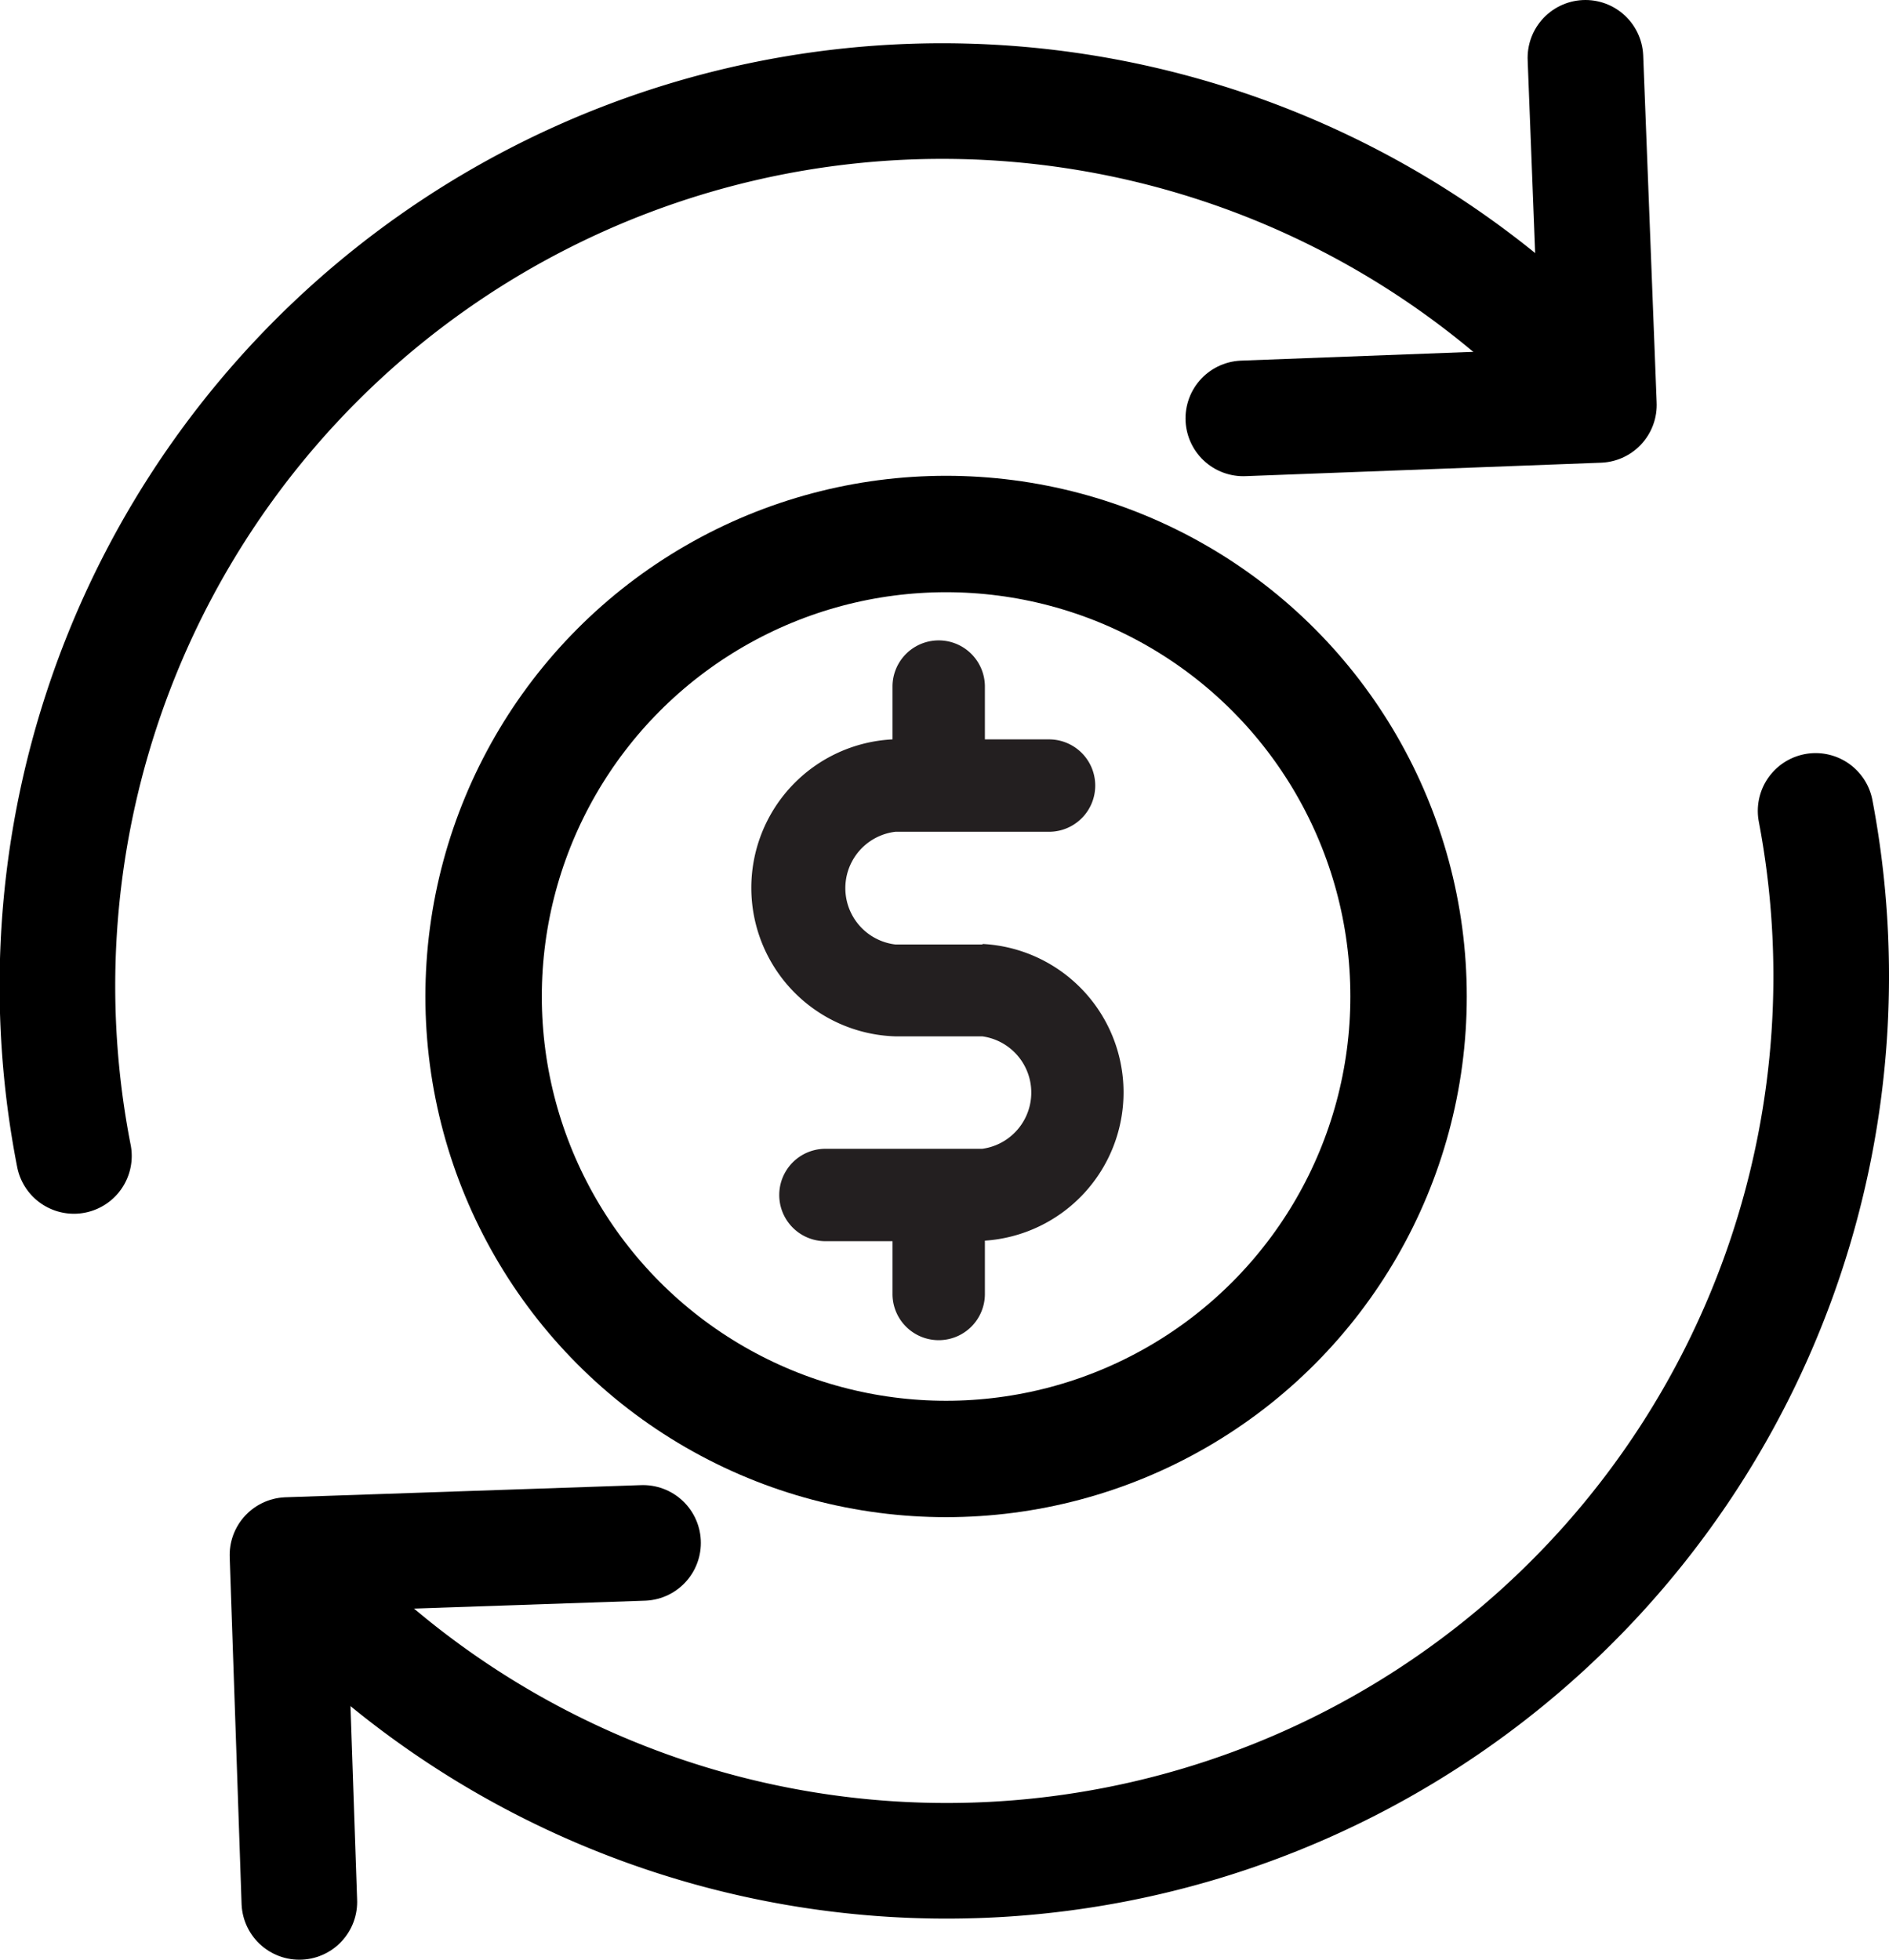 <svg xmlns="http://www.w3.org/2000/svg" viewBox="0 0 71.56 74.25"><defs><style>.cls-1,.cls-3{fill:none;stroke:#000;stroke-linecap:round;}.cls-1{stroke-miterlimit:10;stroke-width:4.41px;}.cls-2{fill:#231f20;}.cls-3{stroke-linejoin:round;stroke-width:4.38px;}</style></defs><title>Term Deposit_white</title><g id="Layer_2" data-name="Layer 2"><g id="Layer_1-2" data-name="Layer 1"><circle class="cls-1" cx="35.84" cy="37.75" r="17.52"/><path class="cls-2" d="M37.22,35.78h-3.3a2.15,2.15,0,0,1,0-4.27h5.82a1.75,1.75,0,0,0,0-3.5H37.31v-2a1.75,1.75,0,1,0-3.5,0v2a5.63,5.63,0,0,0,.1,11.25h3.3a2.15,2.15,0,0,1,0,4.26H31.27a1.75,1.75,0,0,0,0,3.5h2.54v2a1.75,1.75,0,0,0,3.5,0V47a5.63,5.63,0,0,0-.09-11.24"/><path class="cls-3" d="M2.8,43.79a33.52,33.52,0,0,1,56.74-30"/><polyline class="cls-3" points="47.1 15.85 60.57 15.34 60.06 2.19"/><path class="cls-3" d="M68.78,30.72a33.51,33.51,0,0,1-56.87,29.7"/><polyline class="cls-3" points="24.36 58.45 10.89 58.91 11.34 72.05"/></g></g></svg>